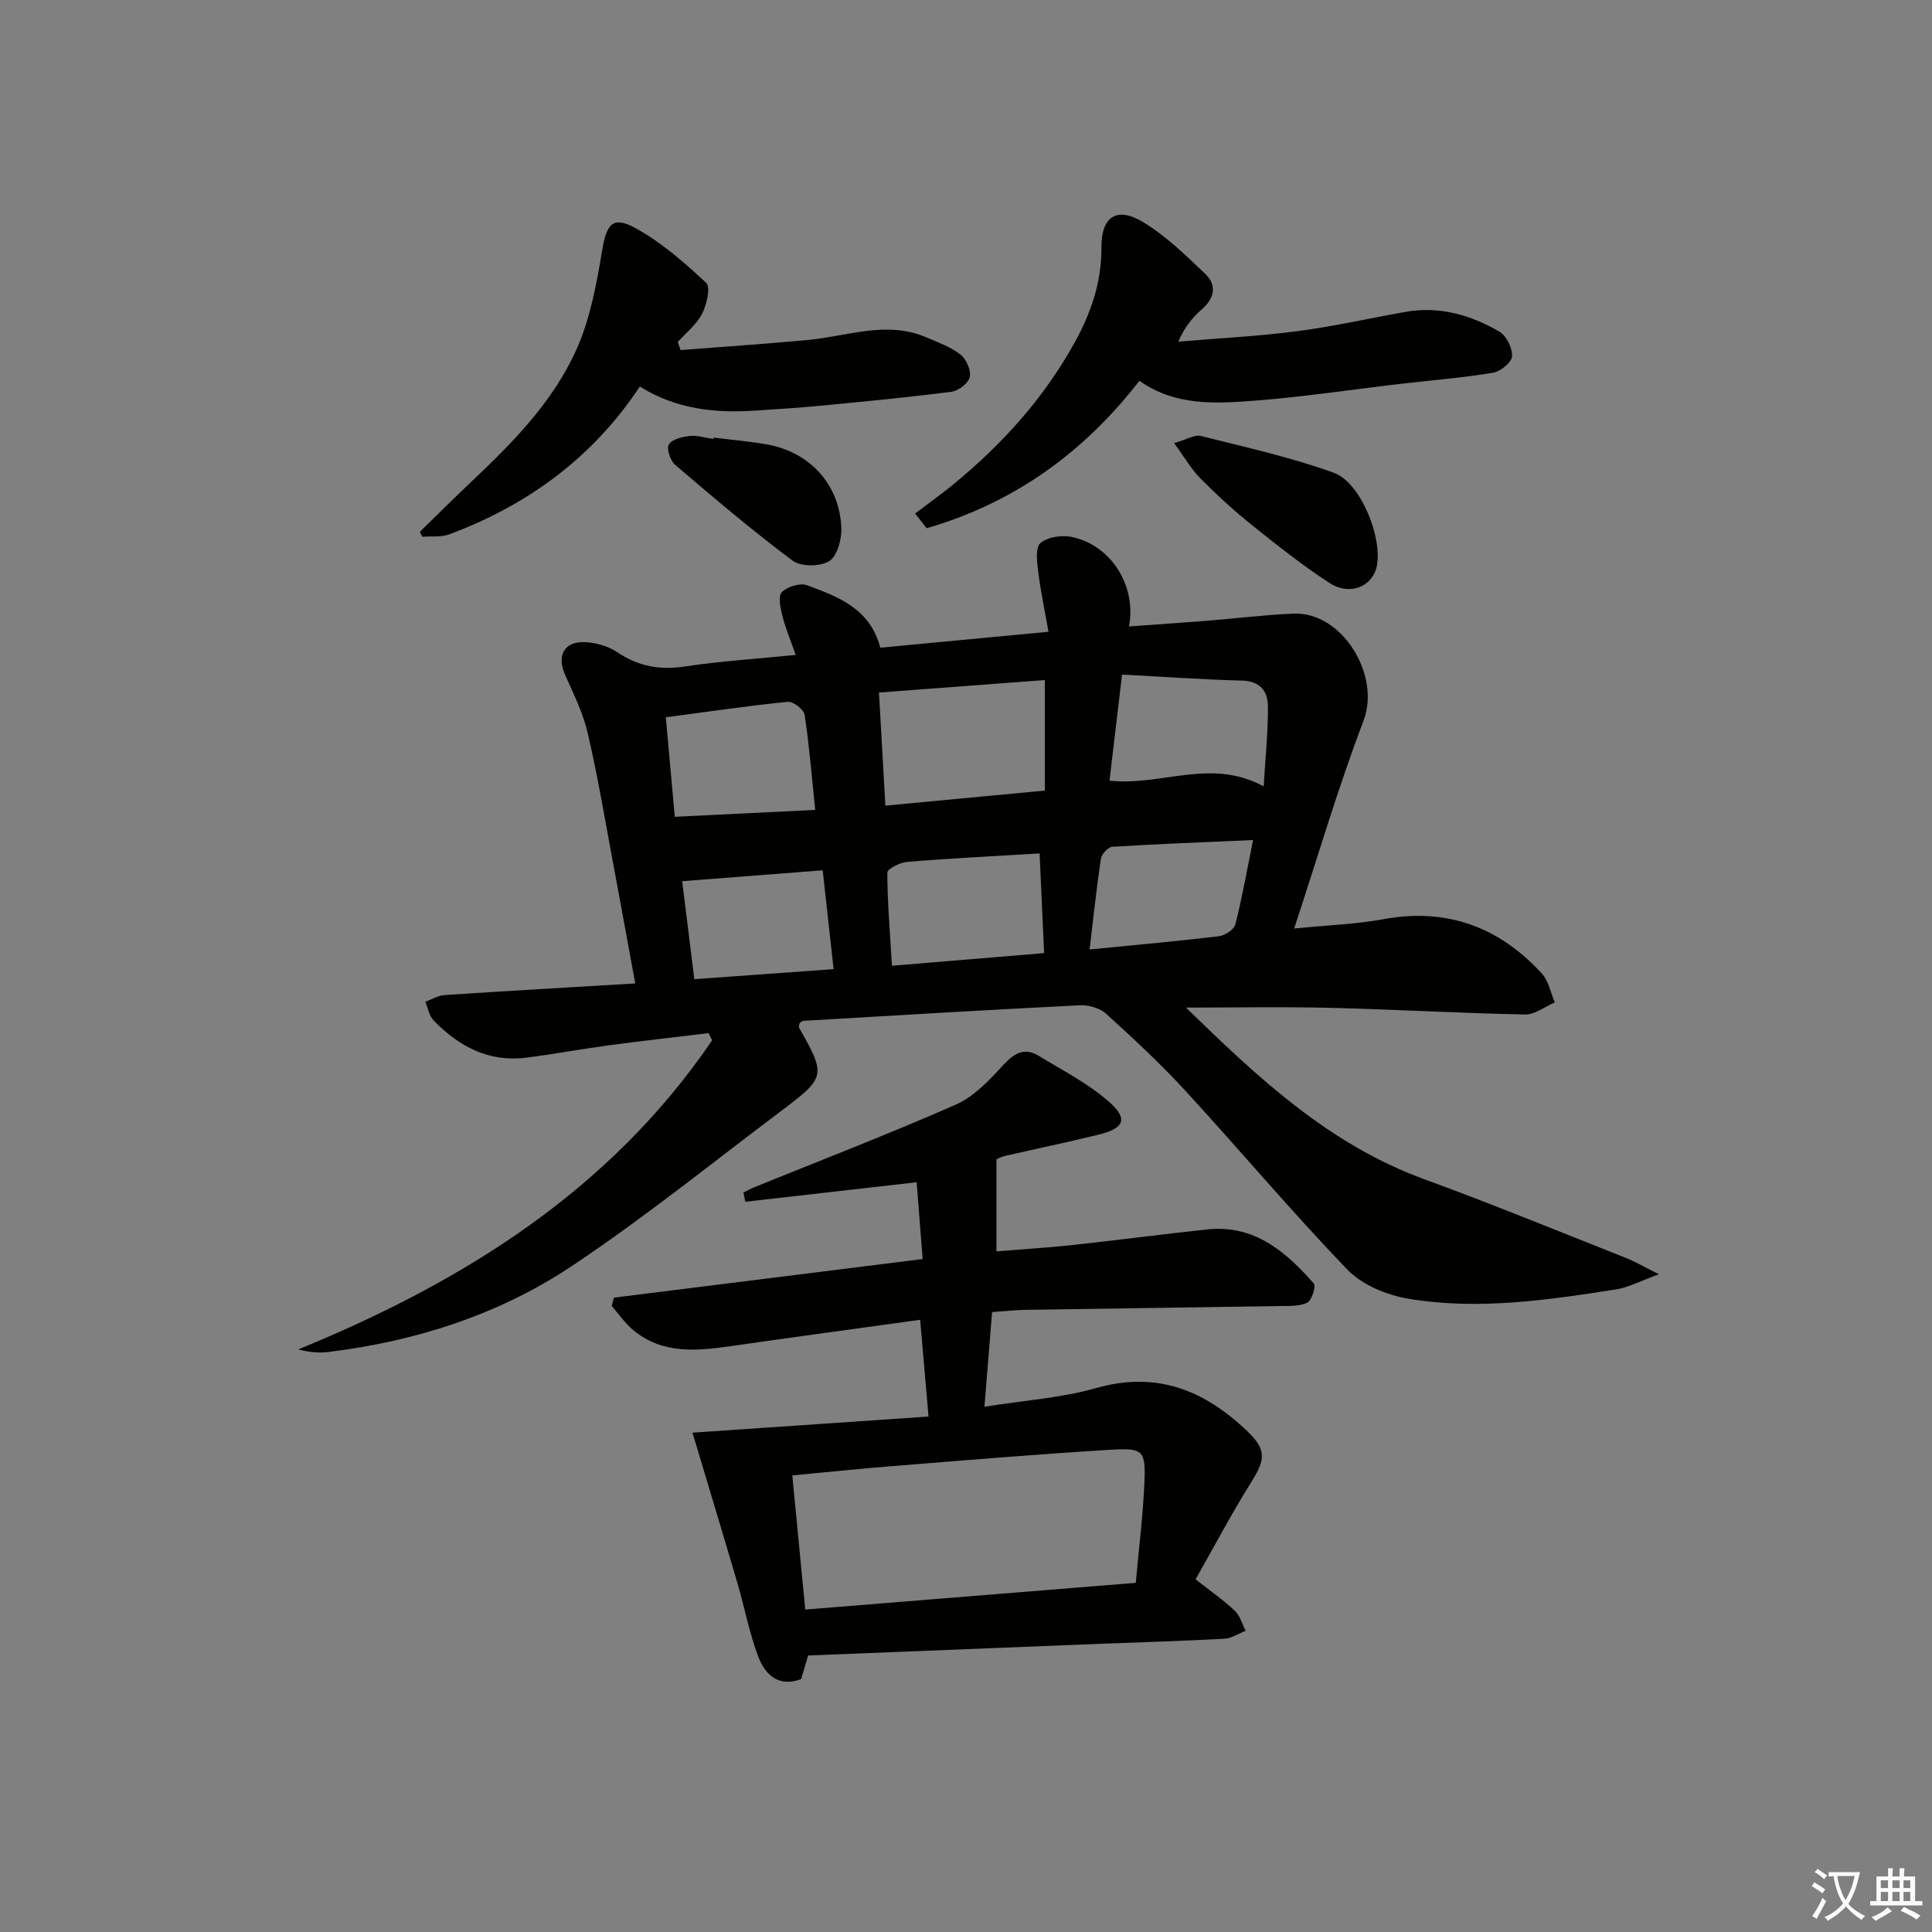 <svg enable-background="new 0 0 400 400" viewBox="0 0 400 400" xmlns="http://www.w3.org/2000/svg"><rect x="0" y="0" width="400" height="400" fill="#808080" stroke="none"/><path d="m377.9 391.2c-.2.3-.4.5-.6.8-.7-.6-1.4-1-2.2-1.5.2-.3.4-.5.5-.8.6.4 1.4.8 2.3 1.5zm-1.8 6.1c-.2-.2-.5-.4-.9-.6.4-.6.8-1.2 1.2-1.9s.7-1.3.9-1.9c.3.3.5.5.8.7-.7 1.3-1.4 2.6-2 3.7zm2.2-9c-.3.3-.5.5-.6.8-.6-.6-1.3-1.1-2-1.5.3-.3.5-.5.6-.7.6.5 1.3.9 2 1.4zm.3.2v-.9h2 4.5c-.3 1.3-.6 2.5-1 3.6s-.9 2.1-1.4 3c.4.5 1 1 1.6 1.4s1.2.8 1.9 1.1c-.3.2-.5.4-.8.8-.4-.3-1-.7-1.6-1.2s-1.2-1.1-1.6-1.6c-.5.6-1.1 1.1-1.7 1.6s-1.4.9-2.1 1.4c-.1-.3-.3-.5-.7-.8.6-.2 1.2-.5 1.9-1s1.4-1.1 2-1.8c-.5-.8-.9-1.6-1.2-2.5s-.6-2-.8-3.2c-.4.1-.7.1-1 .1zm2.5 2.7c.3 1 .7 1.7 1 2.2.3-.5.6-1.1 1-2s.6-1.9.9-3h-3.2-.4c.1.9.3 1.8.7 2.8z" fill="#fbfcfa"/><path d="m396.5 388.5v1.5 3.6h1.5v.9c-.4 0-1 0-1.7 0h-7.9c-.5 0-.9 0-1.2 0v-.9h1.3v-3.5c0-.7 0-1.2 0-1.6h2.4c0-.8 0-1.4 0-1.7h1c0 .3-.1.8-.1 1.7h1.5c0-.8 0-1.4 0-1.7h1c0 .3-.1.9-.1 1.7zm-8.2 9.2c-.2-.3-.5-.5-.8-.8.8-.3 1.4-.6 1.9-.9s1-.7 1.4-1.1c.3.3.6.5.9.8-1.6 1-2.8 1.6-3.4 2zm2.6-6.8v-1.6h-1.5v1.6zm0 2.7v-1.9h-1.5v1.9zm2.4-2.7v-1.6h-1.5v1.6zm0 2.7v-1.9h-1.5v1.9zm.2 2 .7-.8c.4.2.9.5 1.6.8s1.3.7 1.8 1c-.3.3-.5.6-.8.8-.4-.3-1.5-1-3.3-1.8zm2-4.7v-1.6h-1.4v1.6zm0 2.7v-1.9h-1.4v1.9z" fill="#fbfcfa"/><g fill="#010100"><path d="m164.75 135.6c-1.01-2.87-2.09-5.43-2.77-8.1-.41-1.61-.92-4.09-.11-4.9 1.14-1.15 3.79-1.97 5.24-1.43 6.38 2.38 13 4.76 15.15 12.93 11.2-1.06 22.39-2.12 34.82-3.3-.77-4.36-1.64-8.44-2.15-12.57-.25-1.96-.58-4.89.47-5.79 1.48-1.25 4.36-1.69 6.4-1.29 8.1 1.61 13.56 10.01 11.95 18.55 5.49-.4 10.83-.76 16.18-1.18 5.95-.48 11.88-1.22 17.84-1.48 10.13-.44 18.12 12.76 14.55 22.13-5.24 13.74-9.38 27.9-14.38 43.07 7.09-.71 12.86-.89 18.47-1.93 13.14-2.42 23.95 1.6 32.8 11.23 1.41 1.53 1.82 3.98 2.69 6-2.05.88-4.11 2.55-6.14 2.5-13.46-.27-26.92-1.05-40.38-1.38-9.76-.24-19.53-.05-29.83-.05 14.8 14.42 29.54 28.31 49.32 35.53 14.03 5.12 27.86 10.81 41.77 16.3 1.82.72 3.53 1.73 6.82 3.38-3.83 1.39-6.25 2.72-8.82 3.13-14.29 2.23-28.68 4.36-43.09 1.93-4.46-.75-9.54-2.85-12.58-6.01-11.54-11.97-22.25-24.75-33.51-37-5.16-5.62-10.78-10.84-16.44-15.97-1.3-1.18-3.62-1.86-5.42-1.77-19.1.95-38.18 2.1-57.27 3.22-.28.02-.53.33-.8.51-.03.31-.21.69-.09.91 5.57 9.84 5.54 10.28-3.51 17.09-14.48 10.89-28.6 22.32-43.66 32.34-15.1 10.04-32.26 15.51-50.33 17.72-2 .24-4.05.03-6.19-.54 34.34-14.05 64.6-33.02 85.69-63.99-.25-.5-.5-.99-.75-1.49-6.85.83-13.7 1.59-20.54 2.51-5.76.77-11.47 1.84-17.23 2.57-7.75.98-13.92-2.34-19.13-7.69-.93-.95-1.18-2.57-1.74-3.88 1.32-.48 2.61-1.3 3.95-1.39 12.92-.86 25.85-1.59 39.52-2.41-1.6-8.69-3.12-17.09-4.69-25.48-1.65-8.8-3.12-17.65-5.15-26.36-.96-4.14-2.92-8.08-4.66-12-1.83-4.1-.21-7.08 4.3-6.81 2.23.13 4.69.86 6.52 2.1 4.37 2.94 8.83 3.71 14.02 2.92 7.36-1.11 14.82-1.58 22.89-2.38zm17.23 7.78c.46 8.09.89 15.63 1.33 23.42 11.19-1.06 22-2.08 33.02-3.12 0-7.72 0-15.06 0-22.88-11.55.87-22.59 1.7-34.35 2.58zm2.69 56.57c10.91-.91 20.9-1.74 31.5-2.62-.33-7.24-.62-13.88-.93-20.64-9.88.6-18.64 1.03-27.39 1.75-1.5.12-4.14 1.44-4.14 2.2.02 6.22.55 12.46.96 19.31zm47.64-60.29c-.94 7.89-1.76 14.87-2.6 21.96 10.66 1.2 21-4.78 31.92 1.2.35-5.91.92-11.29.88-16.67-.03-3-1.6-5.14-5.31-5.24-8.11-.21-16.2-.78-24.89-1.25zm-63.53 28.02c-.71-6.88-1.23-13.32-2.19-19.69-.17-1.1-2.37-2.8-3.48-2.69-8.33.84-16.63 2.06-25.26 3.21.63 6.93 1.22 13.49 1.86 20.6 9.68-.47 19.05-.93 29.07-1.43zm90.65 6.24c-10.28.46-19.72.81-29.15 1.4-.86.05-2.2 1.51-2.35 2.46-.92 6.16-1.57 12.36-2.34 18.8 9.6-.95 18.19-1.71 26.74-2.74 1.27-.15 3.16-1.38 3.43-2.44 1.4-5.45 2.36-11.01 3.67-17.48zm-118.19 8.52c.83 6.76 1.65 13.4 2.51 20.29 9.87-.71 19.33-1.39 28.84-2.08-.79-7.1-1.51-13.62-2.26-20.46-9.83.77-19.35 1.5-29.09 2.25z"/><path d="m206.3 240.05v19.03c5.49-.45 10.72-.76 15.93-1.33 9.24-1 18.46-2.22 27.71-3.21 9.71-1.04 16.24 4.57 22.07 11.19.5.57-.44 3.54-1.37 3.98-1.69.8-3.88.65-5.87.69-17.48.29-34.95.51-52.43.79-2.14.03-4.27.28-6.94.46-.52 6.44-1.02 12.63-1.58 19.6 8.25-1.32 15.92-1.82 23.14-3.87 12.56-3.57 22.42.46 31.29 8.95 3.89 3.72 3.81 5.75.92 10.35-4.19 6.69-7.89 13.7-11.64 20.3 3.27 2.58 5.86 4.36 8.11 6.5 1.09 1.03 1.53 2.74 2.27 4.15-1.47.57-2.92 1.57-4.41 1.65-8.47.47-16.95.71-25.43 1.04-20.1.8-40.21 1.61-60.75 2.43-.39 1.32-.9 3.02-1.45 4.88-4.57 1.76-7.44-.83-8.87-4.61-1.87-4.92-2.83-10.17-4.32-15.24-3.02-10.27-6.12-20.51-9.31-31.16 15.23-1.04 31.63-2.16 48.87-3.34-.6-6.97-1.13-13.14-1.73-20.03-13.48 1.87-26.27 3.59-39.04 5.43-7.2 1.03-14.33 1.77-20.44-3.36-1.67-1.4-2.94-3.29-4.39-4.95.16-.57.31-1.14.47-1.71 21.13-2.64 42.26-5.28 63.92-7.99-.43-5.49-.85-10.89-1.25-15.9-12.06 1.37-23.77 2.71-35.47 4.04-.13-.63-.26-1.26-.39-1.89.72-.37 1.43-.79 2.18-1.09 13.97-5.67 28.06-11.08 41.85-17.16 3.75-1.65 6.91-5.06 9.78-8.18 2.26-2.45 4.34-3.69 7.29-1.91 4.94 3 10.2 5.7 14.51 9.46 4.11 3.59 3.28 5.55-2.05 6.87-6.44 1.59-12.95 2.92-19.41 4.42-.95.22-1.83.74-1.77.72zm-39.58 93.19c22.91-1.85 45.34-3.67 68.43-5.53.64-7.12 1.48-13.83 1.78-20.57.3-6.79-.16-7.39-6.87-6.99-15.23.91-30.44 2.21-45.65 3.42-6.72.54-13.44 1.25-20.37 1.9.89 9.15 1.74 18.03 2.68 27.77z"/><path d="m189.46 106.32c2.6-1.98 5.27-3.87 7.8-5.94 10.12-8.28 18.75-17.79 25.16-29.33 3.47-6.26 5.66-12.63 5.62-19.82-.04-6.33 3.12-8.54 8.55-5.29 4.76 2.85 8.87 6.88 12.93 10.75 2.43 2.31 2 4.99-.67 7.32-1.94 1.69-3.59 3.71-4.9 6.72 8.16-.69 16.36-1.09 24.48-2.14 7.55-.98 15-2.67 22.51-4.01 7.03-1.26 13.52.61 19.49 4.08 1.46.85 2.73 3.44 2.62 5.13-.09 1.26-2.42 3.14-3.97 3.39-6.38 1.05-12.84 1.56-19.26 2.31-10.04 1.17-20.06 2.7-30.14 3.47-8.09.62-16.36 1.12-23.78-4.12-11.68 15.09-26.22 25.36-44.04 30.52-.8-1.03-1.6-2.04-2.4-3.04z"/><path d="m86.93 110.1c3.52-3.43 7-6.91 10.57-10.28 8.64-8.15 17.04-16.66 21.9-27.58 2.83-6.36 4.12-13.52 5.28-20.46.89-5.3 2.12-7.15 6.78-4.61 5.41 2.95 10.22 7.17 14.76 11.41.94.88.1 4.51-.87 6.39-1.14 2.22-3.31 3.91-5.03 5.84.2.56.39 1.11.59 1.67 8.81-.69 17.62-1.28 26.42-2.1 8.16-.76 16.25-4.07 24.48-.53 2.43 1.05 5.02 1.97 7.06 3.57 1.2.94 2.21 3.25 1.91 4.65-.28 1.27-2.34 2.86-3.79 3.04-9.04 1.17-18.13 2.03-27.2 2.9-4.46.43-8.94.71-13.41 1-8.27.55-16.29-.24-23.91-4.98-9.73 14.69-23.18 24.53-39.45 30.6-1.69.63-3.72.35-5.6.5-.16-.35-.33-.69-.49-1.03z"/><path d="m243.09 91.74c2.68-.77 4.24-1.79 5.47-1.49 9.26 2.33 18.65 4.4 27.61 7.64 5.58 2.02 10.06 13.44 8.89 19.28-.86 4.29-5.61 6.28-9.85 3.5-5.54-3.62-10.76-7.74-15.93-11.89-3.75-3.01-7.32-6.27-10.7-9.68-1.92-1.92-3.29-4.36-5.49-7.36z"/><path d="m147.76 90.6c3.62.45 7.27.76 10.87 1.38 9 1.56 15.21 8.27 15.56 17.36.09 2.34-.86 5.81-2.52 6.84-1.86 1.16-5.85 1.18-7.58-.11-8.38-6.25-16.36-13.04-24.32-19.84-1-.86-1.82-3.36-1.29-4.22.67-1.08 2.77-1.58 4.31-1.74 1.6-.17 3.27.38 4.92.61.02-.09.03-.19.05-.28z"/></g></svg>